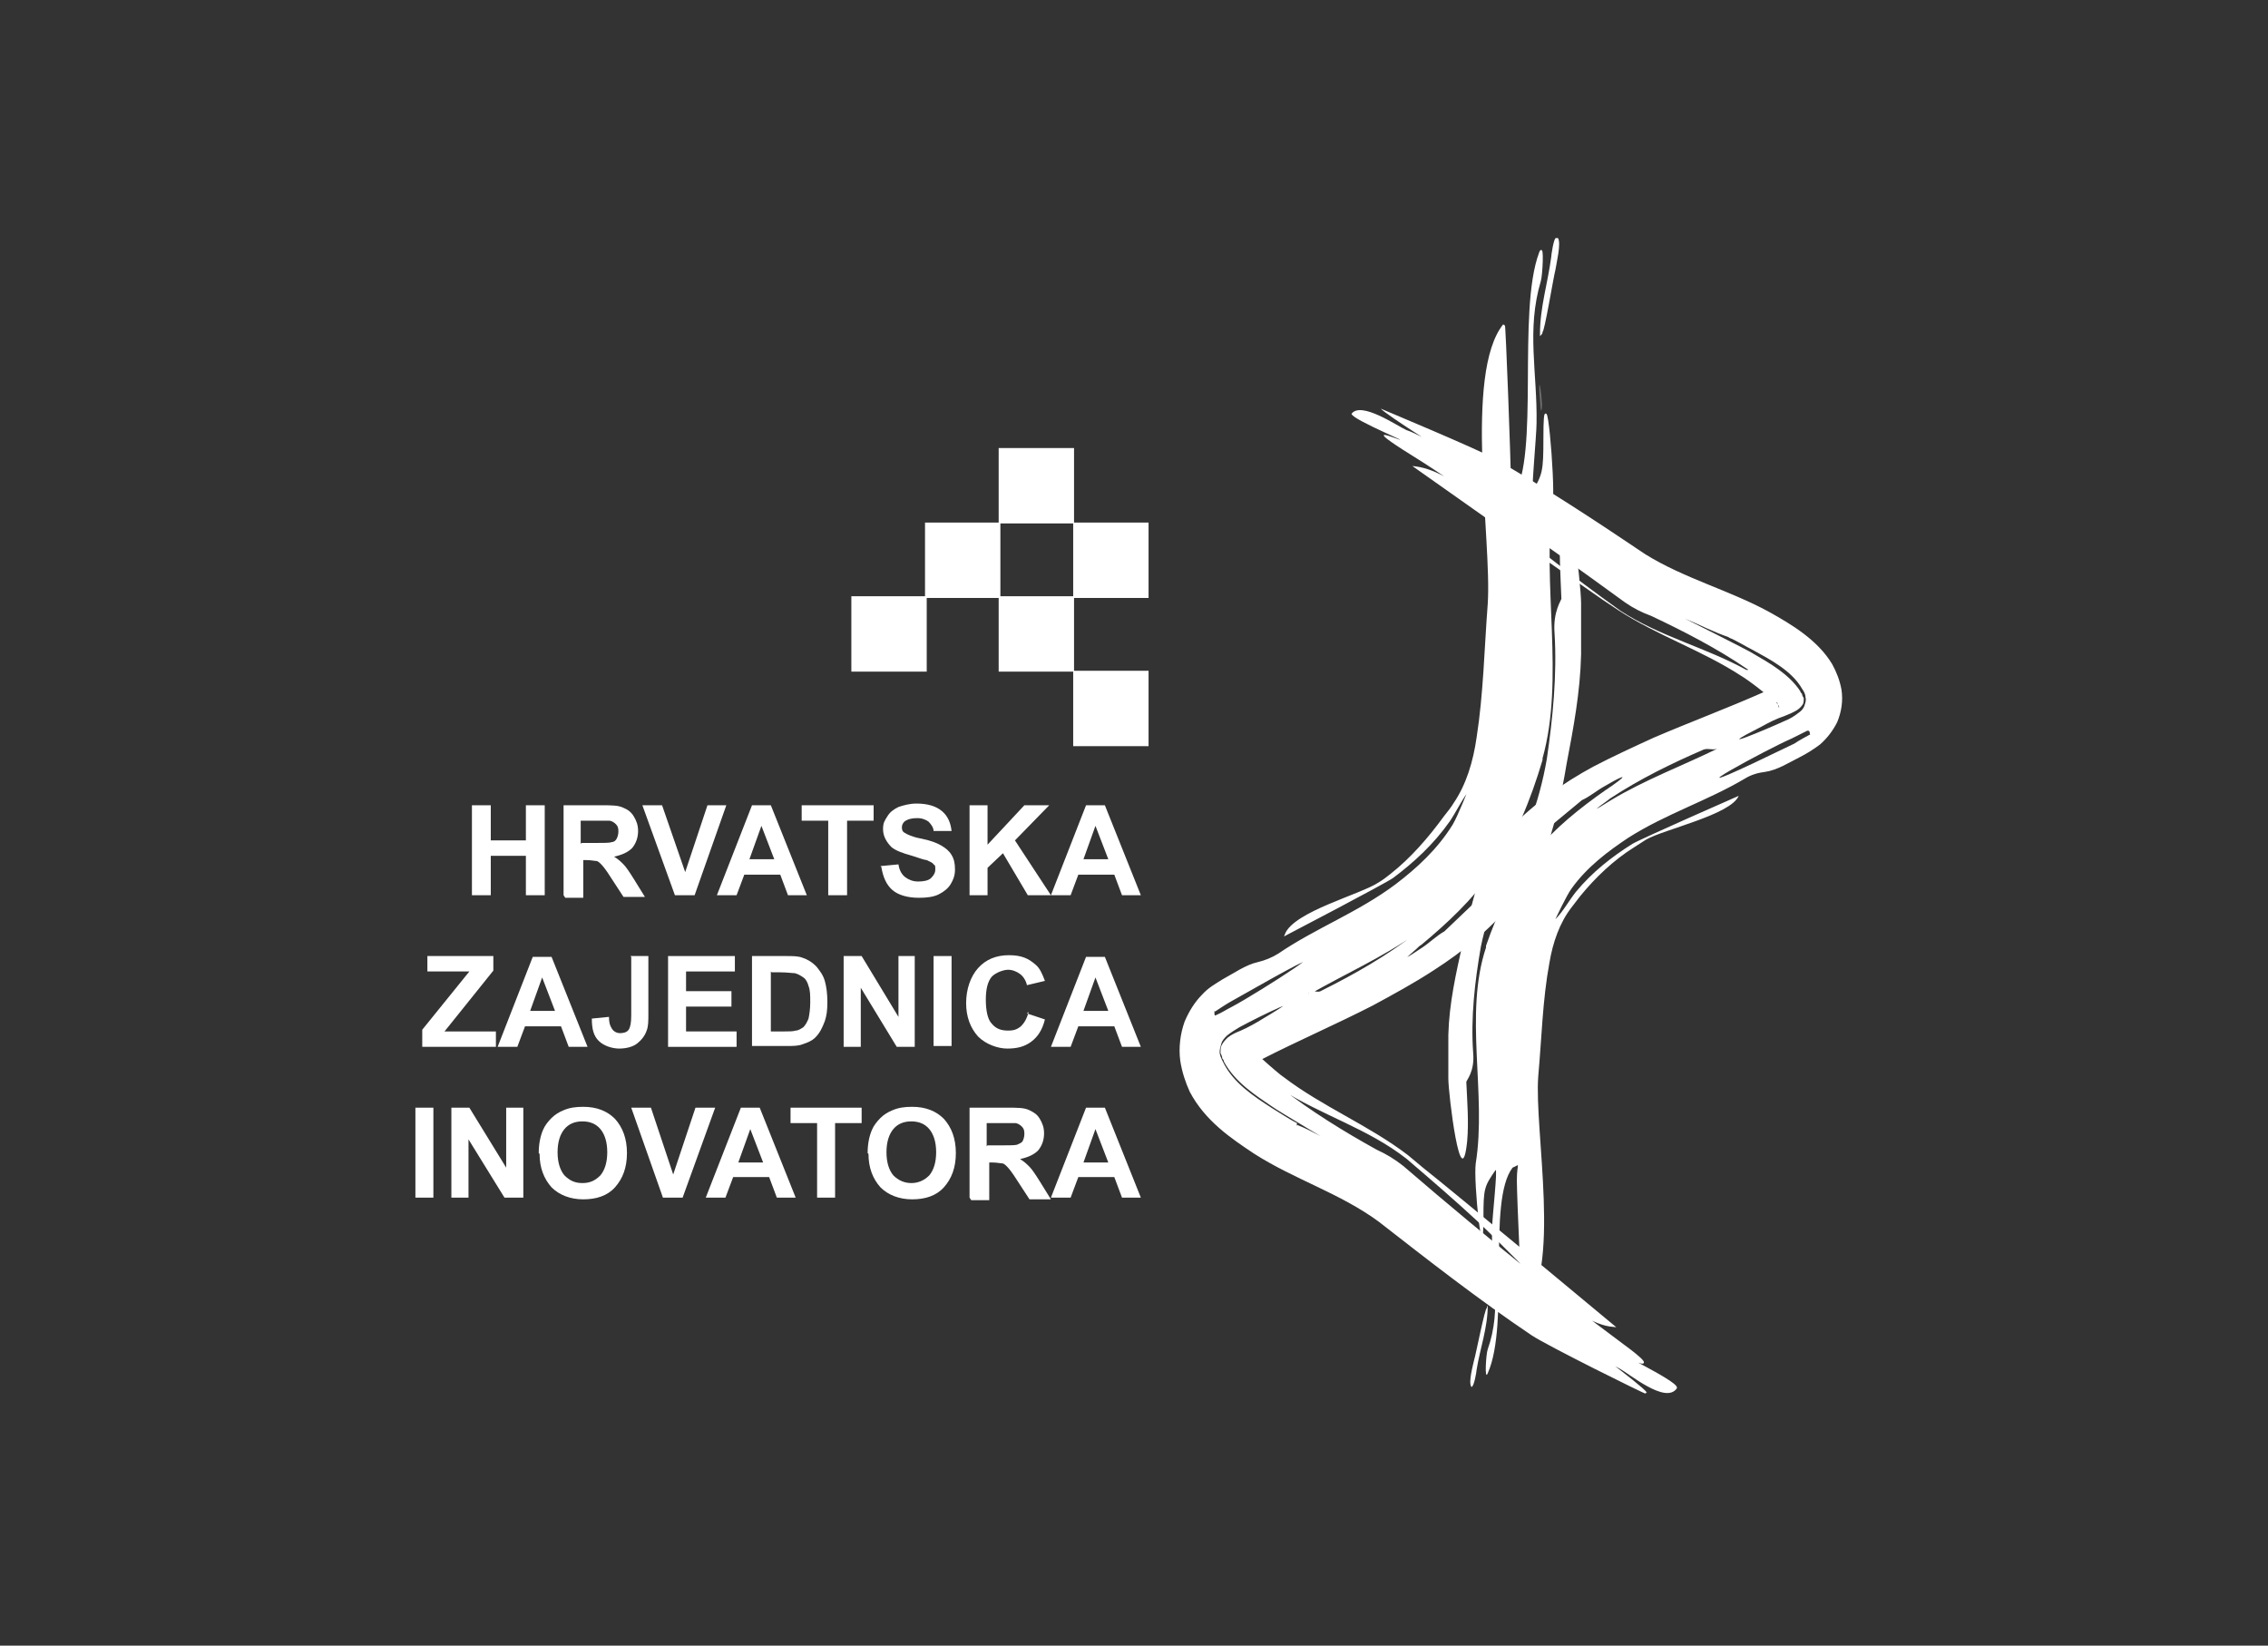 <svg xmlns="http://www.w3.org/2000/svg" xmlns:xlink="http://www.w3.org/1999/xlink" viewBox="0 0 264.8 192.1"><rect x="0" y="0" width="264.8" height="192.1" fill="#333333" stroke="none"/><defs><style>      .cls-1, .cls-2 {        fill: none;      }      .cls-3, .cls-4, .cls-5, .cls-6 {        fill-rule: evenodd;      }      .cls-3, .cls-4, .cls-7, .cls-8 {        fill: #fff;      }      .cls-4, .cls-7, .cls-2 {        stroke: #fff;        stroke-miterlimit: 22.9;        stroke-width: .2px;      }      .cls-5, .cls-9 {        fill: #717070;      }      .cls-10 {        clip-path: url(#clippath-1);      }      .cls-6 {        fill: #5f5e5e;      }      .cls-11 {        clip-path: url(#clippath);      }    </style><clipPath id="clippath"><rect class="cls-1" x="48.5" y="27.8" width="166.8" height="134.9"></rect></clipPath><clipPath id="clippath-1"><rect class="cls-1" x="48.5" y="27.8" width="166.8" height="134.9"></rect></clipPath></defs><g><g id="Layer_1"><g class="cls-11"><rect class="cls-8" x="99.5" y="69.7" width="8.6" height="8.6"></rect><rect class="cls-2" x="99.5" y="69.7" width="8.6" height="8.6"></rect><rect class="cls-8" x="108.1" y="61.1" width="8.6" height="8.6"></rect><rect class="cls-2" x="108.1" y="61.1" width="8.6" height="8.6"></rect><rect class="cls-8" x="116.7" y="52.4" width="8.6" height="8.6"></rect><rect class="cls-2" x="116.7" y="52.4" width="8.6" height="8.6"></rect><rect class="cls-9" x="116.7" y="69.7" width="8.6" height="8.6"></rect><rect class="cls-7" x="116.7" y="69.7" width="8.6" height="8.6"></rect><rect class="cls-8" x="125.4" y="61.1" width="8.6" height="8.6"></rect><rect class="cls-2" x="125.4" y="61.1" width="8.6" height="8.6"></rect><rect class="cls-8" x="125.4" y="78.4" width="8.6" height="8.6"></rect><rect class="cls-2" x="125.4" y="78.4" width="8.6" height="8.6"></rect><g class="cls-10"><path class="cls-3" d="M211.4,85.7c0,0-1.5.8-1.9,1.1l-4.8,2.3c-9.8,4.6,1.3-1.5,4.5-2.9.6-.3,1.2-.6,1.8-.9.4-.1.3.5.3.5M201.9,74.4h0c-1.8-.6-3.5-1.5-5.2-2.2,0,0,7.6,3.8,8,4.1,1.9,1.1,4.2,2.4,5.5,4.4,0,.1.1.2.2.3,0,.2.1.3.2.5,0,.2,0,.5-.1.7-.2.3-.4.5-.7.7-.5.3-1,.5-1.5.7-.9.3-1.7.7-2.6,1.2-6.3,3.2.4.4,2.8-.7.5-.2,1-.5,1.5-.9.3-.2.6-.5.7-.9.1-.3.2-.6.1-.9,0-.4-.2-.7-.4-1-1.2-2.1-3.7-3.4-5.7-4.5-1-.5-1.9-1.1-2.9-1.5M200.5,87.4h0c-.6.2-1-.1-1.6.1-3.7,1.6-7.4,3.4-10.9,5.7-.2.2-2.4,1.7-1.2,1l1.3-.8c4-2.4,8.3-4,12.4-6M207.4,82c.2.3.4.5.3.6,0,0-.2-.5-.2-.6,0,0,0,0,0,0h0ZM174.3,59.4c5.2,3.5,10.3,7.2,15.4,10.9,1,.7,2,1.2,3.1,1.6,3.8,1.8,7.7,3.8,11.2,6.2,0,0,.2.1.1.1,0,0-.1,0-.2,0-4.7-2.6-10.1-3.9-14.7-6.9-2.8-2-5.6-4.1-8.3-6.2-1.8-1.4-4.1-3.6-6.7-5.5M176,97.4c-2.2,2.2-3.3,4.8-4.1,8-.4,1.5-.8,3.1-1.1,4.6-.8,3.6-1.6,7.1-1.7,10.8,0,1.7,0,3.4,0,5.1,0,1.8,1.5,14.1,2.2,7.3.2-2.3,0-4.6-.1-6.9,0-.2,1-1.2.8-3.4-.3-4.1.2-8.4.9-12.4.9-4.4,2.7-8.5,5.4-11.8l6.4-5.3c.9-.4,1.7-1.1,2.6-1.6,1.5-.9,3.5-1.9.8,0-.2.1-.4.3-.6.4-3,2.1-5.9,4.4-8.3,7.3-2.6,3.2-4.3,6.9-5.7,10.9,0,0,0,.1,0,.2-2.6,7.8.1,17.1-1.2,25.2-.3,2.1.9,13.4.9,6.3,0-3.4.1-3.6,1.4-5.5.3-.4-.4,5.7-.4,6.9-.1,5,1.2,9.2-.5,14-.2.5-.4,3.8,0,2.8,2.6-5.8-.1-20.1,2.9-24,1-.4.5-.7.5,1.5,0,1.8.6,15.5.7,15.4,4.6-4.8,1.3-21.2,1.8-27.6.4-4.4.5-8.9,1.3-13.2.4-2.4,1.2-4.7,2.6-6.5.3-.4.7-.9,1-1.3,1.8-2.2,3.9-4.2,6.3-5.7.5-.3.9-.6,1.4-.9,2.1-1.2,9.9-2.9,10.8-5.1,0,0-11.4,5-12.4,5.6-2.4,1.5-4.7,3.3-6.6,5.6-.8,1-1.5,2.3-2.4,3.2,0,0,1.3-2.8,1.9-3.6,1.8-2.5,4.2-4.3,6.6-5.9,4.4-2.8,9.2-4.3,13.6-6.9.8-.5,1.6-.7,2.4-.8,1.4-.2,2.8-1.1,4-1.7.8-.4,1.6-.9,2.4-1.5.8-.7,1.5-1.6,2-2.6.5-1.2.7-2.5.5-3.8-.2-1.1-.6-2.1-1.1-3-1.7-2.8-4.7-4.6-7.4-6.1-4.6-2.5-9.9-3.9-14.4-6.7-5.8-3.9-11.7-7.8-17.7-11.2-1.7-1-13.2-5.8-13.2-5.8.4.4,2.3,1.7,4.8,3.3-.6-.3-1.2-.6-1.8-.8-1.1-.5-5.3-3.4-6.4-1.9,0,.7,8.5,4.1,4.7,2.7-2.5-.9.7,1.1,1.3,1.5,1.6,1,3.2,2,4.8,3.1-1.3-.7-2.5-1.1-3.7-1.2,0,0,18.4,13,22.2,15.6.6.4,1.2.8,1.8,1.2,4.6,3,9.8,4.7,14.4,7.7.2.1,1.5,1,2.6,1.9-4.3,1.9-8.6,3.5-12.8,5.3-2.4,1.1-4.8,2.2-7.1,3.4-3.5,1.9-6.9,4.3-9.8,7.3-1.3,1.4-1.5,1.5-.4.5"></path><path class="cls-3" d="M173.6,152.7c0,0,0-.2.1-.3,0,2.6-.9,5-1.3,7.5,0,.2-.3,2-.6,2-.4-.5.2-2.6.3-3.1.2-.6,1.3-6.3,1.5-6.1"></path><path class="cls-6" d="M173.7,144.9c.6,5.8-.5-.2,0,0,0,0,0,0,0,0"></path><path class="cls-4" d="M193.8,94c-1.4.7-2.9,1.4-4.3,2.2-1.2.7-2.3,1.4-3.4,2.2-1.5,1.1-2.8,2.4-4,3.9-1.6,2-2.7,4.4-3.5,6.9-.3.8-.5,1.7-.7,2.6-.4,1.8-1.5,13.6-1.5,13.5.2-4.6.4-9.1,1.2-13.6.7-3.6,2-6.9,4.1-9.8,0,0,0-.1.1-.2,2-2.6,4.5-4.7,7.3-6.3,1.5-.9,3.1-1.7,4.6-2.4,2.4-1,1.2,0,0,.8"></path><path class="cls-4" d="M207.7,74.1c-.6-.3-1.1-.6-1.7-.9-4.2-2.2-8.6-4-12.9-6.3-.5-.2-1-.5-1.4-.9-3-2.2-6-4.5-9.1-6.6-.8-.6-5.3-2.8-2.3-.8,2.8,1.8,5.4,3.8,8,5.9,1,.8,2,1.5,3,2.3,2,1.8,5.1,2.6,7.4,3.7,2.3,1,4.6,2.1,6.8,3.3,1.3.7,2.7,1.5,3.9,2.4-.6-.7-1.3-1.4-2-2"></path><path class="cls-4" d="M141.8,118c0,0,1.5-1,1.9-1.2l4.8-2.7c9.9-5.5-1.4,1.8-4.6,3.5-.6.3-1.2.7-1.9,1-.4.2-.3-.5-.3-.6M151.4,131.4c1.8.7,3.5,1.8,5.3,2.6,0,0-7.6-4.5-8.1-4.9-1.9-1.3-4.3-2.8-5.6-5.2,0-.1-.1-.3-.2-.4,0-.2-.1-.4-.2-.6,0-.3,0-.6.1-.8.2-.4.4-.6.7-.9.5-.4,1-.6,1.5-.8.9-.4,1.8-.9,2.6-1.4,6.4-3.8-.4-.5-2.8.8-.5.3-1,.6-1.5,1-.3.3-.6.6-.7,1-.1.3-.2.7-.2,1,0,.4.2.8.4,1.2,1.2,2.5,3.7,4.1,5.7,5.4,1,.6,2,1.3,3,1.8M152.8,115.9h0c.6-.3,1,.2,1.6-.2,3.8-1.9,7.5-4,11-6.7.2-.2,2.4-2,1.2-1.1l-1.3,1c-4,2.8-8.3,4.7-12.5,7.1M145.9,122.3c-.2-.3-.4-.6-.3-.7,0,0,.2.6.3.7,0,0,0,0,0,0M179.3,149.1c-5.2-4.2-10.4-8.5-15.5-12.9-1-.8-2-1.4-3.1-1.9-3.8-2.1-7.7-4.5-11.3-7.3,0,0-.2-.2-.1-.1,0,0,.1,0,.2.1,4.8,3.1,10.2,4.6,14.8,8.2,2.8,2.4,5.6,4.8,8.4,7.4,1.8,1.7,4.2,4.2,6.7,6.6M177.5,104.1c2.2-2.6,3.3-5.6,4.2-9.4.4-1.8.8-3.6,1.1-5.5.8-4.2,1.6-8.4,1.7-12.8,0-2,0-4,0-6,0-2.2-1.6-16.6-2.2-8.7-.2,2.7,0,5.5.1,8.2,0,.2-1,1.5-.8,4,.3,4.9-.2,9.9-.9,14.7-.9,5.2-2.7,10.1-5.5,14l-6.5,6.2c-.9.5-1.7,1.3-2.6,1.9-1.5,1-3.5,2.3-.8,0,.2-.2.4-.4.6-.5,3-2.5,5.9-5.2,8.3-8.6,2.6-3.8,4.4-8.2,5.8-12.9,0,0,0-.1,0-.2,2.6-9.3-.1-20.3,1.2-29.9.3-2.5-.9-15.9-.9-7.5,0,4-.1,4.3-1.4,6.5-.3.5.4-6.8.4-8.2.1-5.9-1.2-10.9.5-16.6.2-.6.4-4.5,0-3.3-2.6,6.9.1,23.7-3,28.4-1,.5-.5.8-.5-1.8,0-2.1-.6-18.3-.7-18.2-4.6,5.7-1.3,25.1-1.8,32.6-.4,5.2-.5,10.5-1.3,15.6-.4,2.8-1.2,5.5-2.7,7.7-.3.5-.7,1-1.1,1.5-1.9,2.6-3.9,4.9-6.3,6.8-.5.4-.9.7-1.4,1-2.1,1.4-9.9,3.4-10.9,6,0,0,11.5-6,12.5-6.7,2.4-1.8,4.7-3.9,6.6-6.6.8-1.2,1.5-2.7,2.4-3.8,0,0-1.3,3.3-1.9,4.3-1.8,2.9-4.2,5.1-6.7,7-4.4,3.3-9.3,5.1-13.7,8.1-.8.5-1.6.8-2.4,1-1.4.3-2.8,1.3-4.1,2-.8.5-1.7,1-2.4,1.8-.8.8-1.5,1.9-2,3.1-.5,1.4-.7,3-.5,4.5.2,1.3.6,2.5,1.1,3.6,1.8,3.4,4.8,5.4,7.5,7.2,4.7,3,10,4.6,14.5,7.9,5.9,4.6,11.8,9.2,17.9,13.3,1.8,1.2,13.3,6.9,13.3,6.8-.4-.5-2.3-2-4.8-3.9.6.3,1.2.7,1.8,1,1.1.6,5.3,4.1,6.5,2.3,0-.8-8.6-4.8-4.8-3.2,2.5,1.1-.7-1.3-1.4-1.8-1.6-1.2-3.2-2.4-4.8-3.6,1.3.8,2.5,1.3,3.7,1.4,0,0-18.5-15.4-22.3-18.4-.6-.5-1.2-1-1.8-1.5-4.6-3.5-9.9-5.6-14.5-9.1-.2-.1-1.5-1.2-2.6-2.2,4.3-2.2,8.7-4.1,13-6.3,2.4-1.3,4.8-2.6,7.1-4.1,3.6-2.3,7-5.1,9.8-8.6,1.3-1.6,1.5-1.8.4-.6h0Z"></path><path class="cls-4" d="M180,38.7c0,.1,0,.2-.1.3,0-3.1.9-5.9,1.3-8.9,0-.2.3-2.4.6-2.3.4.6-.2,3-.3,3.7-.2.7-1.3,7.4-1.5,7.2"></path><path class="cls-5" d="M179.9,47.9c-.6-6.8.5.2,0,0,0,0,0,0,0,0"></path><path class="cls-4" d="M159.6,108.1c1.4-.8,2.9-1.7,4.3-2.6,1.2-.8,2.3-1.6,3.4-2.6,1.5-1.3,2.9-2.9,4-4.7,1.6-2.4,2.7-5.2,3.5-8.2.3-1,.5-2,.7-3.1.4-2.2,1.5-16.1,1.5-16-.2,5.4-.4,10.8-1.2,16.1-.7,4.2-2,8.2-4.1,11.6,0,0,0,.1-.1.2-2,3.1-4.6,5.5-7.3,7.4-1.5,1.1-3.1,2-4.7,2.8-2.4,1.2-1.2,0,0-1"></path><path class="cls-4" d="M145.5,131.7c.6.4,1.1.8,1.7,1.1,4.3,2.6,8.7,4.7,13,7.4.5.3,1,.6,1.4,1,3,2.7,6,5.3,9.2,7.8.9.7,5.4,3.3,2.3.9-2.8-2.2-5.5-4.5-8.1-6.9-1-.9-2-1.8-3.1-2.7-2.1-2.1-5.1-3.1-7.5-4.4-2.3-1.2-4.6-2.4-6.9-3.8-1.4-.8-2.7-1.7-4-2.8.6.9,1.3,1.7,2,2.4"></path><polygon class="cls-8" points="55.1 104.5 55.1 94 57.3 94 57.3 98.1 61.4 98.1 61.4 94 63.6 94 63.6 104.5 61.4 104.5 61.4 99.9 57.3 99.9 57.3 104.5 55.1 104.5"></polygon><path class="cls-8" d="M65.8,104.5v-10.5h4.5c1.1,0,1.9,0,2.5.3.5.2.9.5,1.2,1,.3.5.5,1,.5,1.7s-.2,1.4-.7,2c-.5.5-1.2.8-2.1,1,.5.3.8.6,1.1.9.3.3.7.9,1.2,1.7l1.3,2.1h-2.5l-1.5-2.3c-.5-.8-.9-1.3-1.1-1.5-.2-.2-.4-.4-.6-.4-.2,0-.6-.1-1.1-.1h-.4v4.4h-2.1ZM67.9,98.4h1.6c1,0,1.7,0,1.9-.1.3,0,.5-.2.6-.4.1-.2.2-.5.2-.8s0-.6-.3-.9c-.2-.2-.5-.4-.8-.4-.2,0-.7,0-1.6,0h-1.7v2.7Z"></path><polygon class="cls-8" points="78.8 104.5 75 94 77.3 94 80 101.8 82.6 94 84.8 94 81.1 104.5 78.8 104.5"></polygon><path class="cls-8" d="M94.3,104.5h-2.3l-.9-2.4h-4.2l-.9,2.4h-2.3l4.1-10.5h2.2l4.2,10.5ZM90.4,100.3l-1.5-3.9-1.4,3.9h2.9Z"></path><polygon class="cls-8" points="96.7 104.5 96.7 95.8 93.6 95.8 93.6 94 102 94 102 95.8 98.9 95.8 98.9 104.5 96.7 104.5"></polygon><path class="cls-8" d="M102.8,101.1l2.1-.2c.1.7.4,1.2.8,1.5.4.3.9.5,1.5.5s1.2-.1,1.5-.4c.3-.3.5-.6.5-1s0-.5-.2-.6c-.1-.2-.4-.3-.8-.5-.2,0-.8-.2-1.7-.5-1.1-.3-1.9-.6-2.4-1-.6-.6-1-1.3-1-2.1s.2-1,.5-1.5c.3-.5.7-.8,1.3-1.1.6-.2,1.3-.4,2.1-.4,1.3,0,2.3.3,3,.9.7.6,1,1.4,1.1,2.3h-2.1c0-.4-.3-.8-.6-1.1-.3-.2-.7-.4-1.3-.4s-1.1.1-1.5.4c-.2.2-.3.4-.3.7s.1.5.3.6c.3.2.9.5,2,.7,1,.2,1.8.5,2.3.8.5.3.9.6,1.2,1.1.3.5.4,1,.4,1.7s-.2,1.2-.5,1.7c-.3.5-.8.9-1.4,1.2-.6.3-1.4.4-2.3.4-1.3,0-2.4-.3-3.1-.9-.7-.6-1.1-1.5-1.3-2.7"></path><polygon class="cls-8" points="113.2 104.5 113.2 94 115.3 94 115.3 98.6 119.6 94 122.5 94 118.5 98.1 122.7 104.5 120 104.5 117.1 99.6 115.3 101.3 115.3 104.5 113.2 104.5"></polygon><path class="cls-8" d="M133.3,104.5h-2.3l-.9-2.4h-4.2l-.9,2.4h-2.3l4.1-10.5h2.2l4.2,10.5ZM129.4,100.3l-1.5-3.9-1.4,3.9h2.9Z"></path><polygon class="cls-8" points="49.3 122.2 49.3 120.2 54.8 113.4 49.9 113.4 49.9 111.6 57.6 111.6 57.6 113.3 51.9 120.4 57.9 120.4 57.9 122.2 49.3 122.2"></polygon><path class="cls-8" d="M68.7,122.2h-2.3l-.9-2.4h-4.2l-.9,2.4h-2.3l4.1-10.5h2.2l4.2,10.5ZM64.8,118l-1.5-3.9-1.4,3.9h2.9Z"></path><path class="cls-8" d="M73.6,111.6h2.1v6.7c0,.9,0,1.5-.2,2-.2.6-.6,1.1-1.1,1.5-.5.4-1.3.6-2.1.6s-1.8-.3-2.4-.9c-.6-.6-.8-1.4-.8-2.6l2-.2c0,.6.1,1,.3,1.3.2.4.6.6,1,.6s.8-.1,1-.4c.2-.3.3-.8.3-1.7v-6.8Z"></path><polygon class="cls-8" points="78 122.2 78 111.6 85.8 111.6 85.8 113.4 80.1 113.4 80.1 115.7 85.4 115.7 85.4 117.5 80.1 117.5 80.1 120.4 86 120.4 86 122.2 78 122.2"></polygon><path class="cls-8" d="M87.8,111.6h3.9c.9,0,1.5,0,2,.2.6.2,1.1.5,1.6,1,.4.5.8,1,1,1.7.2.7.3,1.5.3,2.5s-.1,1.6-.3,2.2c-.3.8-.6,1.4-1.1,1.9-.4.4-.9.6-1.5.8-.5.2-1.1.2-1.9.2h-4v-10.5ZM90,113.4v7h1.6c.6,0,1,0,1.3-.1.3,0,.6-.2.9-.4.2-.2.4-.5.6-1,.1-.5.2-1.1.2-1.9s0-1.4-.2-1.9c-.1-.4-.3-.8-.6-1-.3-.2-.6-.4-1-.5-.3,0-.9-.1-1.7-.1h-1Z"></path><polygon class="cls-8" points="98.5 122.2 98.5 111.6 100.6 111.6 104.9 118.7 104.9 111.6 106.8 111.6 106.8 122.2 104.7 122.2 100.5 115.3 100.5 122.2 98.5 122.2"></polygon><rect class="cls-8" x="109" y="111.6" width="2.1" height="10.5"></rect><path class="cls-8" d="M119.9,118.3l2.1.7c-.3,1.2-.8,2-1.6,2.6s-1.7.8-2.8.8-2.5-.5-3.4-1.4c-.9-1-1.4-2.3-1.4-3.9s.5-3.1,1.4-4.1c.9-1,2.1-1.5,3.6-1.5s2.3.4,3.1,1.1c.5.4.8,1.1,1.1,1.9l-2.1.5c-.1-.5-.4-1-.8-1.3-.4-.3-.9-.5-1.4-.5s-1.4.3-1.9.8c-.5.6-.7,1.5-.7,2.7s.2,2.3.7,2.8c.5.6,1.1.8,1.9.8s1.1-.2,1.5-.5c.4-.4.7-.9.9-1.7"></path><path class="cls-8" d="M133.3,122.2h-2.3l-.9-2.4h-4.2l-.9,2.4h-2.3l4.1-10.5h2.2l4.2,10.5ZM129.4,118l-1.5-3.9-1.4,3.9h2.9Z"></path><rect class="cls-8" x="48.5" y="129.3" width="2.1" height="10.5"></rect><polygon class="cls-8" points="52.7 139.8 52.7 129.3 54.8 129.3 59.1 136.3 59.1 129.3 61.1 129.3 61.1 139.8 58.9 139.8 54.7 133 54.7 139.8 52.7 139.8"></polygon><path class="cls-8" d="M62.9,134.6c0-1.1.2-2,.5-2.7.2-.5.6-1,1-1.4.4-.4.9-.7,1.4-.9.7-.3,1.4-.4,2.3-.4,1.6,0,2.8.5,3.7,1.4.9,1,1.4,2.3,1.4,4s-.5,3-1.4,4c-.9,1-2.2,1.4-3.7,1.4s-2.8-.5-3.7-1.4c-.9-1-1.4-2.3-1.4-3.9M65.1,134.5c0,1.2.3,2.1.8,2.7.6.6,1.2.9,2.1.9s1.5-.3,2.1-.9c.5-.6.8-1.5.8-2.7s-.3-2.1-.8-2.7c-.5-.6-1.2-.9-2.1-.9s-1.6.3-2.1.9c-.5.6-.8,1.5-.8,2.7"></path><polygon class="cls-8" points="77.4 139.8 73.7 129.3 76 129.3 78.6 137.1 81.2 129.3 83.5 129.3 79.7 139.8 77.4 139.8"></polygon><path class="cls-8" d="M93,139.8h-2.3l-.9-2.4h-4.2l-.9,2.4h-2.3l4.1-10.5h2.2l4.2,10.5ZM89.1,135.7l-1.5-3.9-1.4,3.9h2.9Z"></path><polygon class="cls-8" points="95.4 139.8 95.4 131.1 92.3 131.1 92.3 129.3 100.6 129.3 100.6 131.1 97.5 131.1 97.5 139.8 95.4 139.8"></polygon><path class="cls-8" d="M101.3,134.6c0-1.1.2-2,.5-2.7.2-.5.6-1,1-1.4.4-.4.9-.7,1.4-.9.7-.3,1.4-.4,2.3-.4,1.6,0,2.8.5,3.7,1.4.9,1,1.4,2.3,1.4,4s-.5,3-1.4,4c-.9,1-2.2,1.4-3.7,1.4s-2.8-.5-3.7-1.4c-.9-1-1.4-2.3-1.4-3.9M103.5,134.5c0,1.2.3,2.1.8,2.7.6.6,1.3.9,2.1.9s1.5-.3,2.1-.9c.5-.6.8-1.5.8-2.7s-.3-2.1-.8-2.7c-.5-.6-1.2-.9-2.1-.9s-1.6.3-2.1.9c-.5.6-.8,1.5-.8,2.7"></path><path class="cls-8" d="M113.2,139.8v-10.5h4.5c1.1,0,1.9,0,2.5.3s.9.5,1.2,1c.3.5.5,1,.5,1.7s-.2,1.4-.7,2c-.5.5-1.2.8-2.1,1,.5.3.8.6,1.1.9.3.3.7.9,1.2,1.7l1.3,2.1h-2.5l-1.5-2.3c-.5-.8-.9-1.3-1.1-1.5-.2-.2-.4-.4-.6-.4-.2,0-.6-.1-1.1-.1h-.4v4.4h-2.1ZM115.3,133.7h1.6c1,0,1.7,0,1.9-.1s.5-.2.6-.4c.1-.2.2-.5.2-.8s0-.6-.3-.9c-.2-.2-.5-.4-.8-.4-.2,0-.7,0-1.6,0h-1.7v2.7Z"></path><path class="cls-8" d="M133.3,139.8h-2.3l-.9-2.4h-4.2l-.9,2.4h-2.3l4.1-10.5h2.2l4.2,10.5ZM129.4,135.7l-1.5-3.9-1.4,3.9h2.9Z"></path></g></g></g></g></svg>